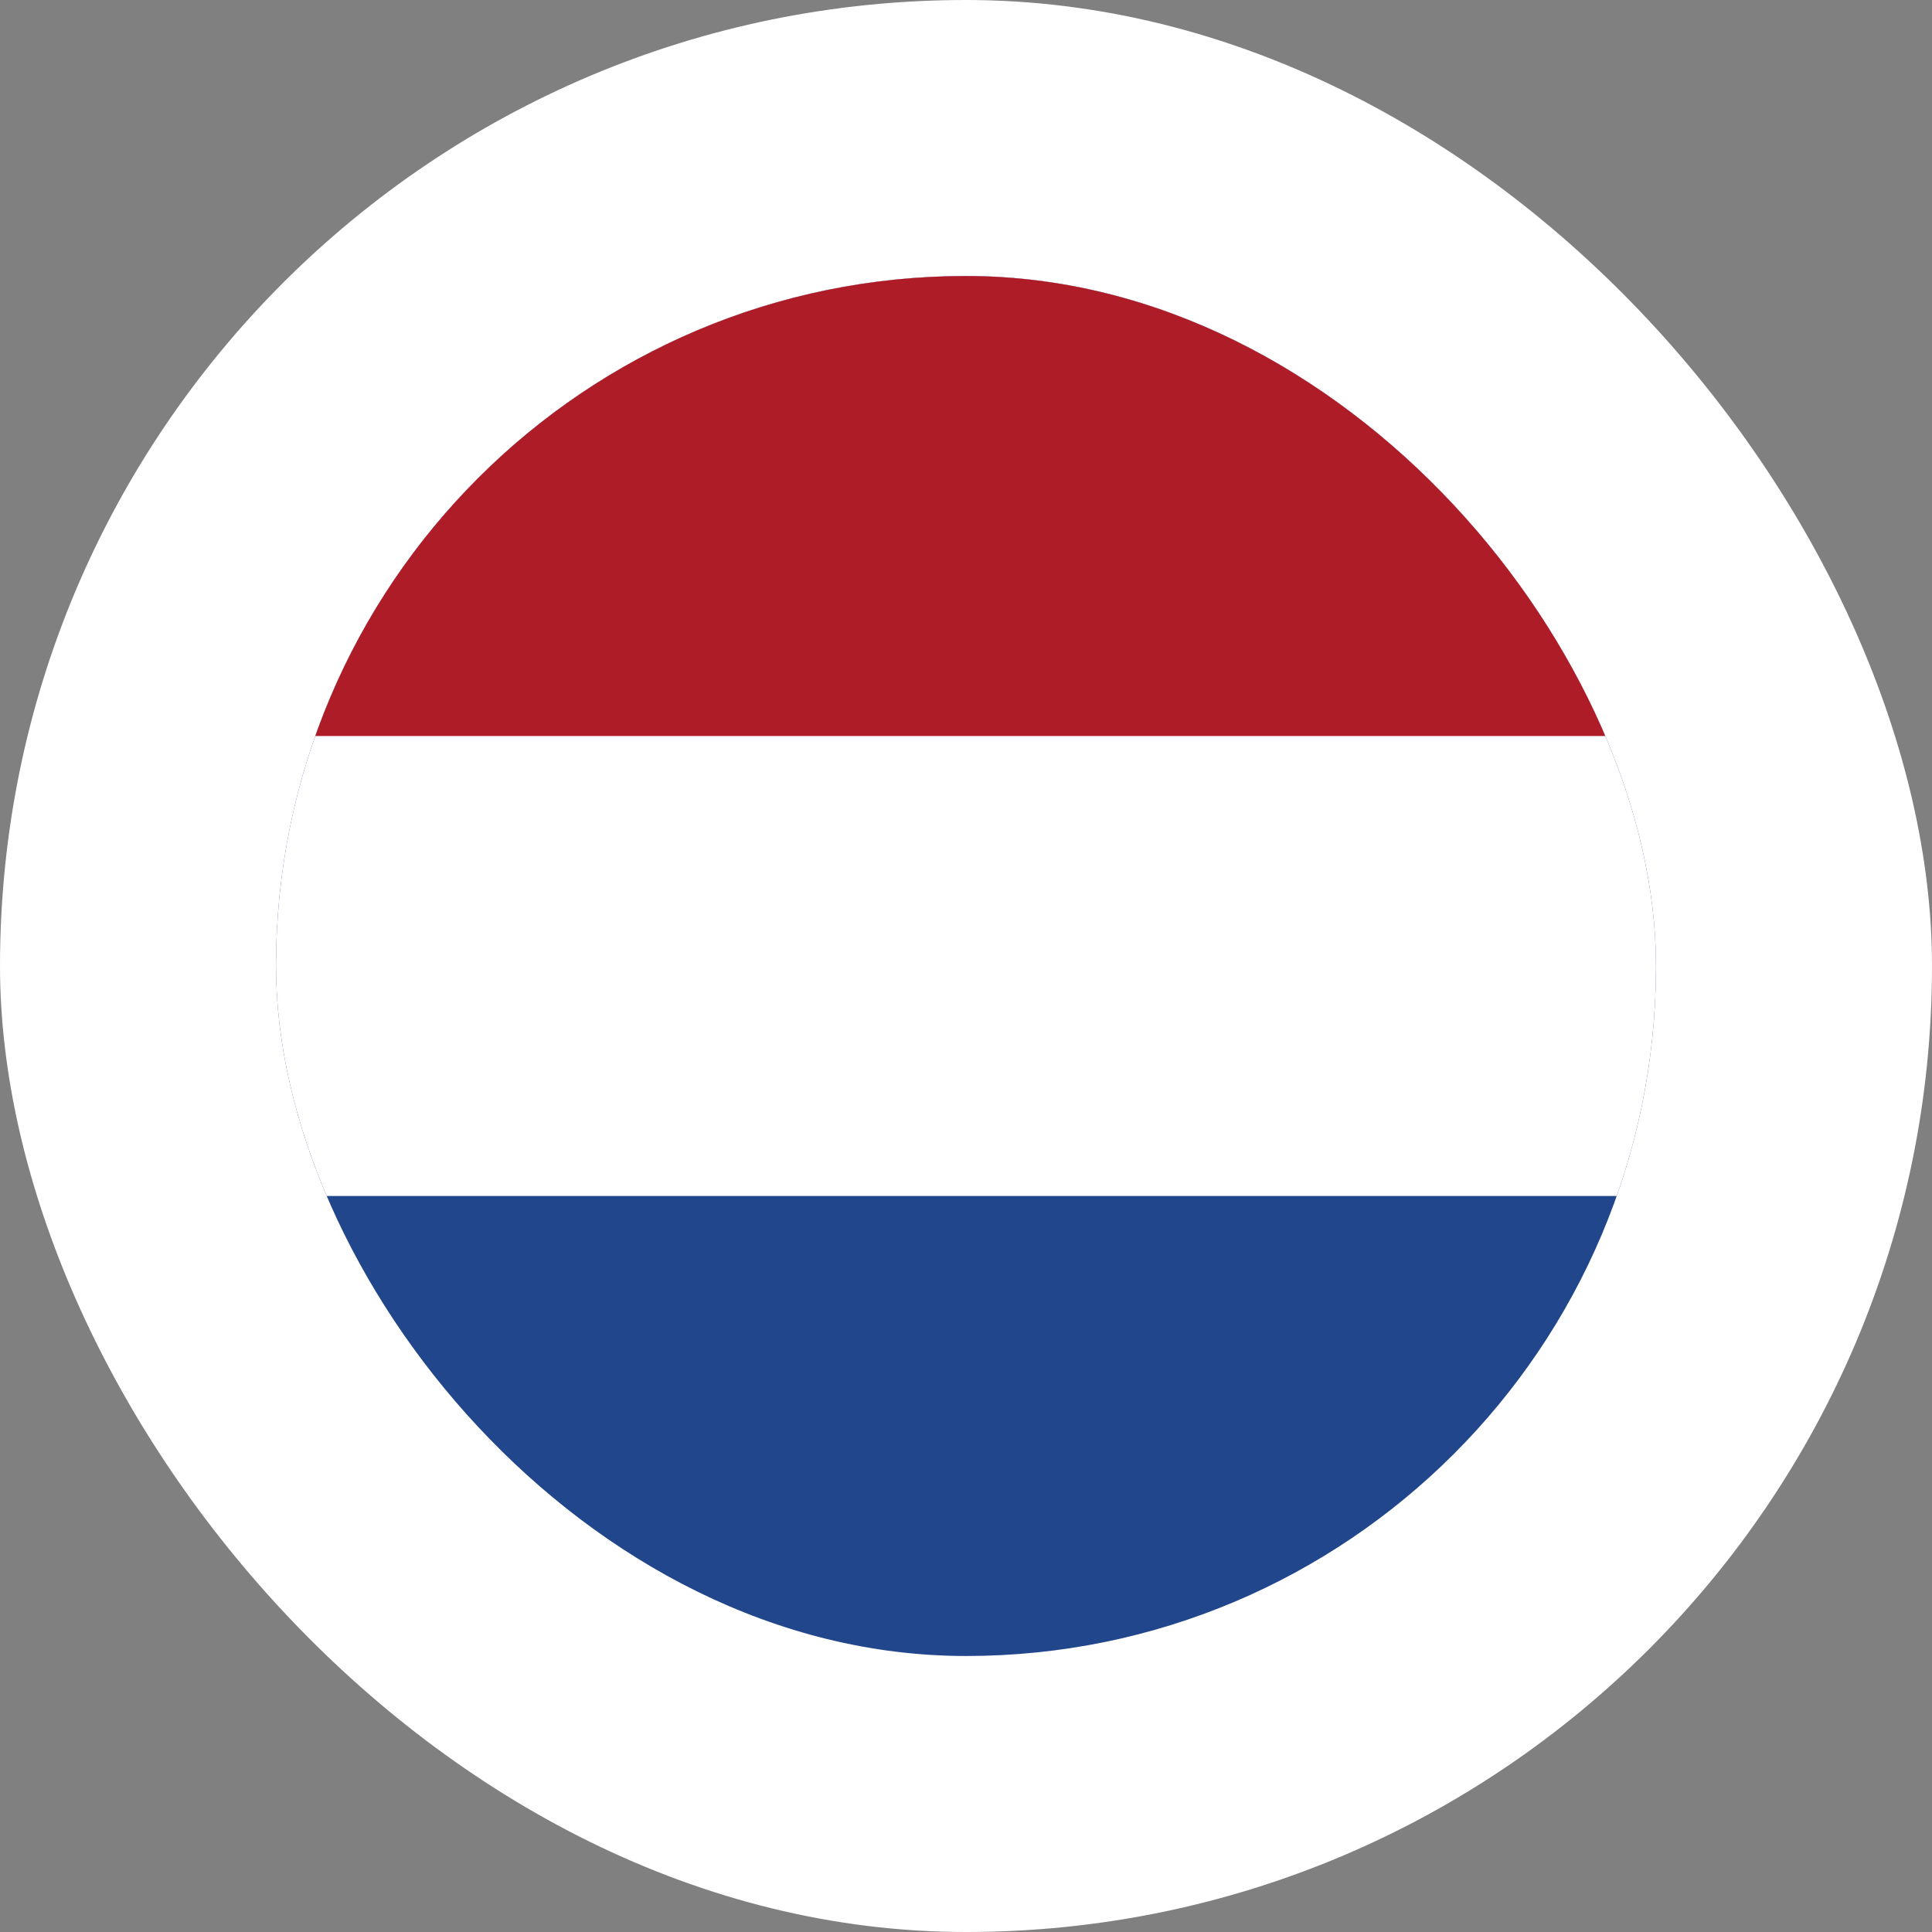 <svg width="28" height="28" viewBox="0 0 28 28" fill="none" xmlns="http://www.w3.org/2000/svg">
<rect x="0" y="0" width="28" height="28" fill="#808080" stroke="none"/>
<rect width="28" height="28" rx="14" fill="white"/>
<g clip-path="url(#clip0_1_38)">
<path d="M24 4H4V24H24V4Z" fill="#21468B"/>
<path d="M24 4H4V17.333H24V4Z" fill="white"/>
<path d="M24 4H4V10.667H24V4Z" fill="#AE1C28"/>
</g>
<defs>
<clipPath id="clip0_1_38">
<rect x="4" y="4" width="20" height="20" rx="10" fill="white"/>
</clipPath>
</defs>
</svg>
